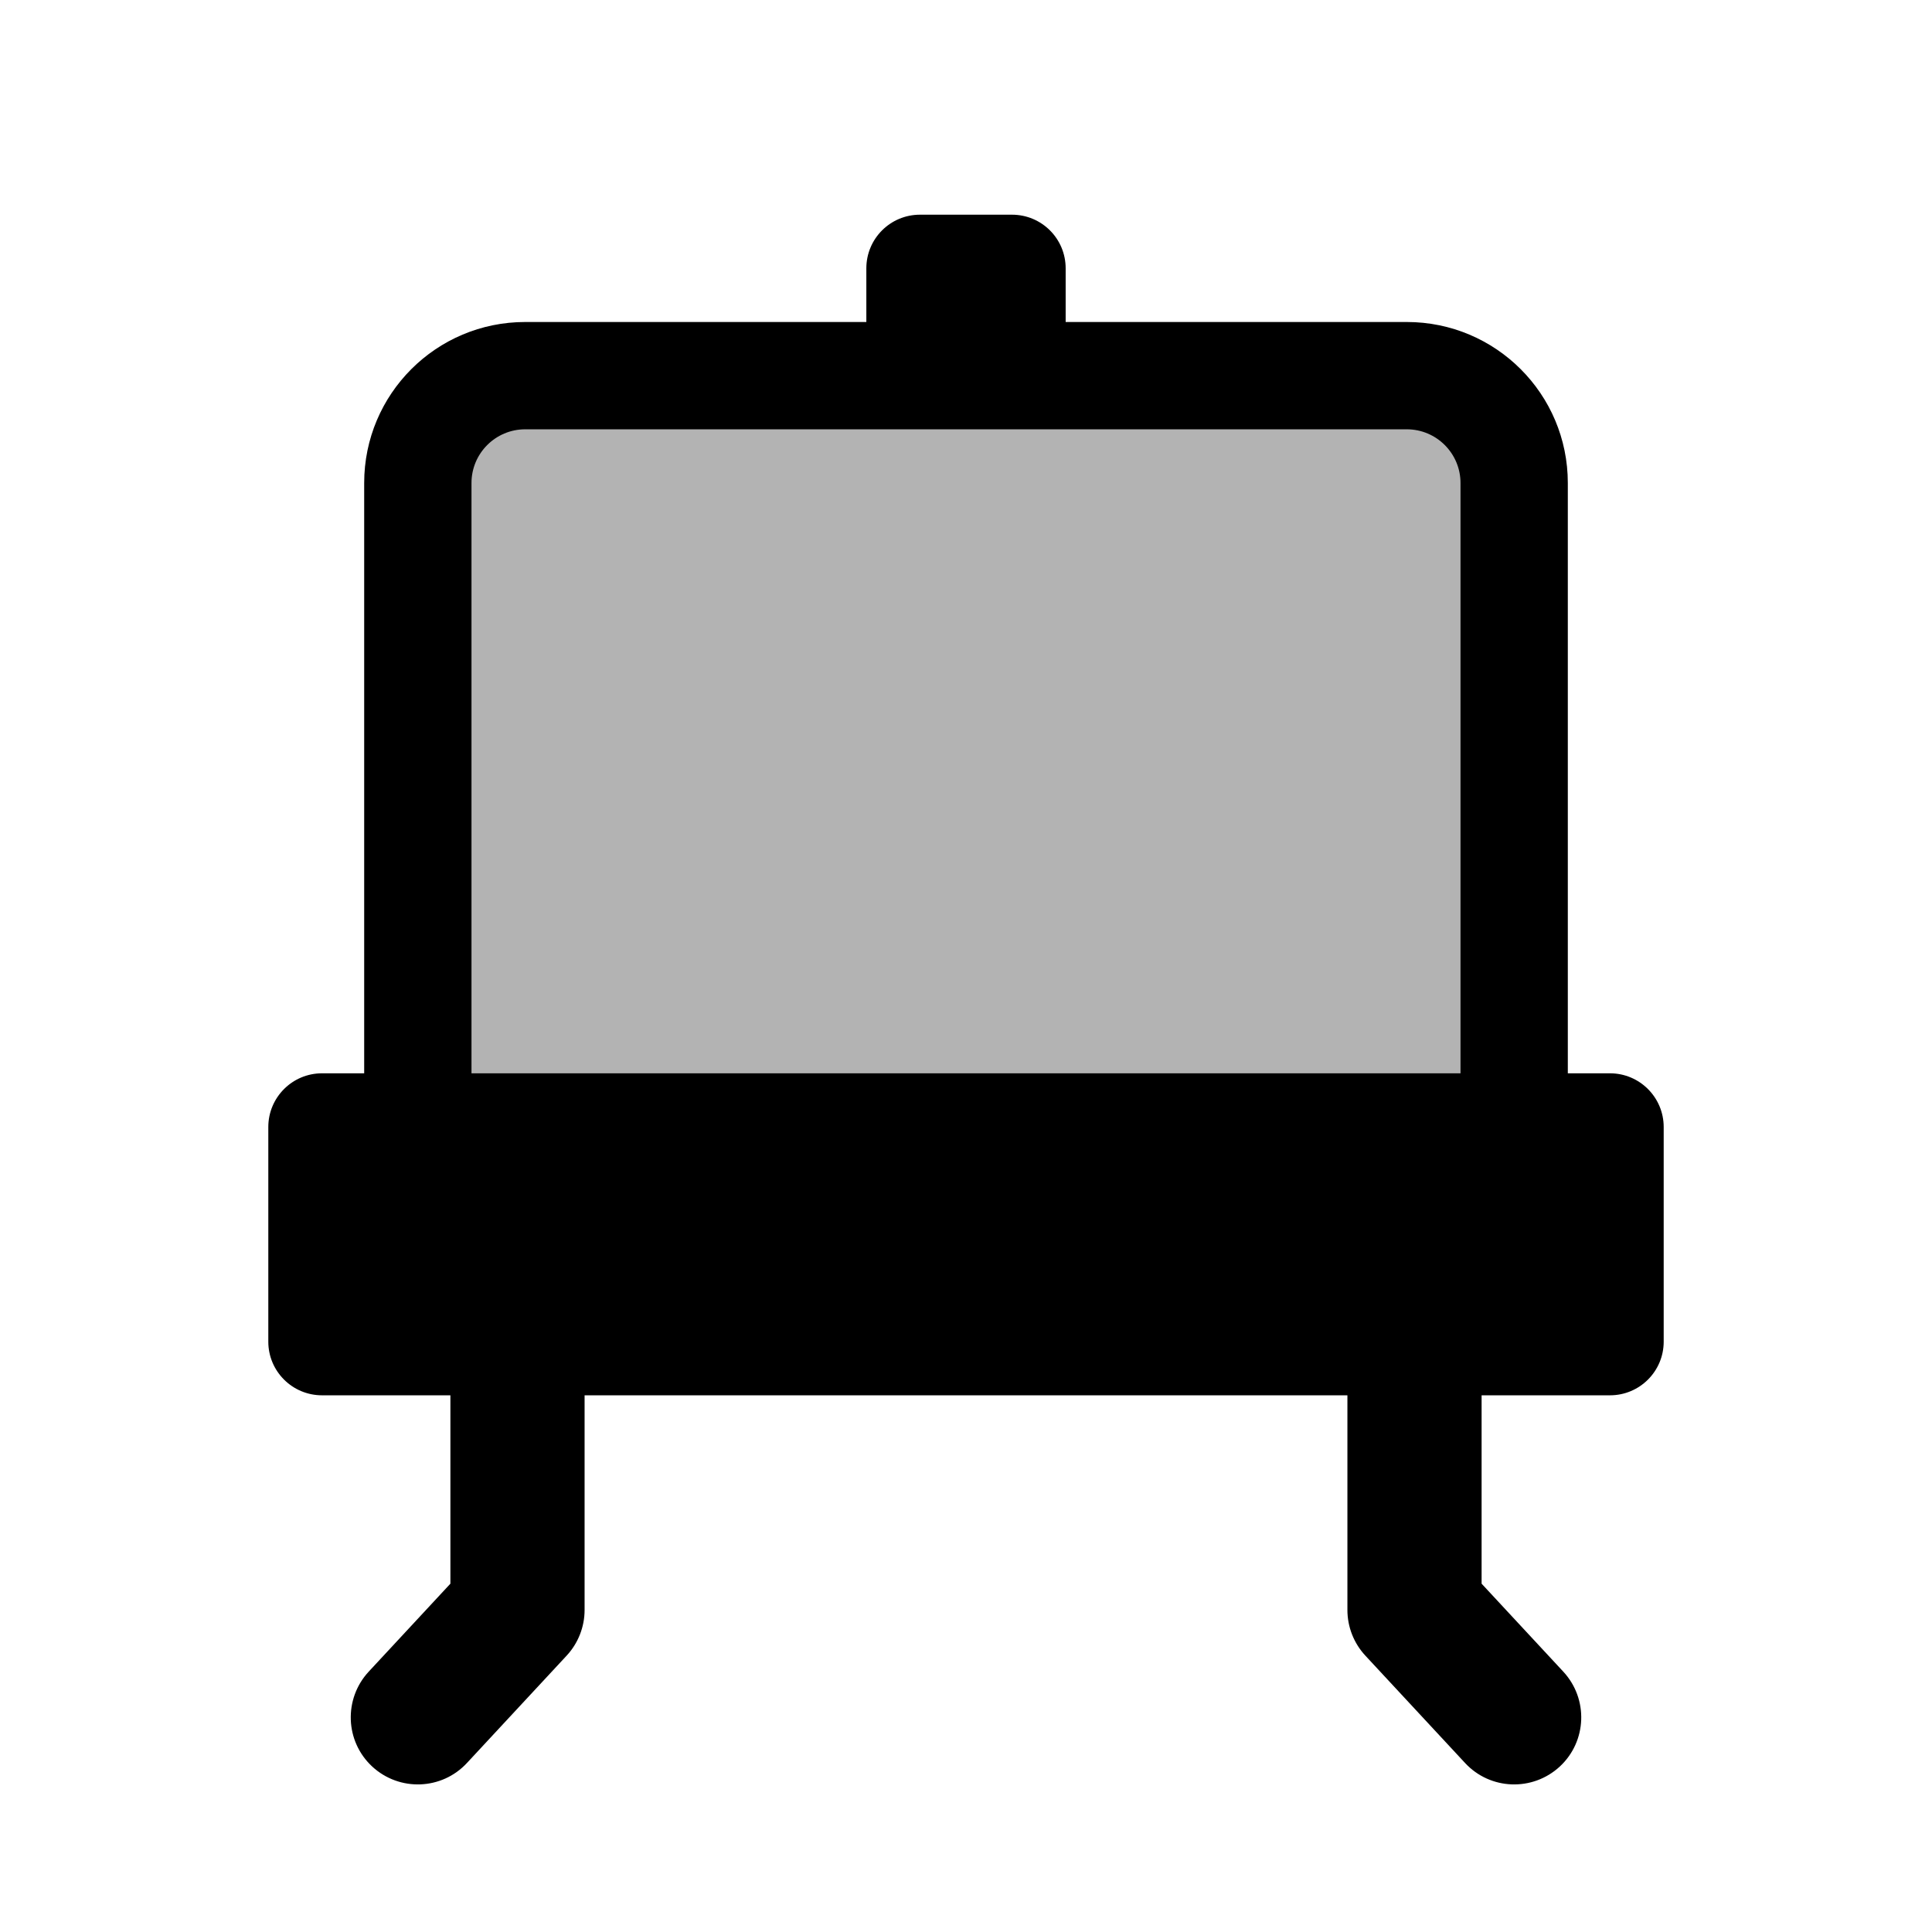 <svg width="24" height="24" viewBox="0 0 24 24" fill="none" xmlns="http://www.w3.org/2000/svg">
<mask id="mask0_27_981" style="mask-type:alpha" maskUnits="userSpaceOnUse" x="0" y="0" width="24" height="24">
<rect width="24" height="24" fill="#D9D9D9"/>
</mask>
<g mask="url(#mask0_27_981)">
<path d="M10.762 3.333C10.762 2.965 11.06 2.667 11.428 2.667H12.571C12.94 2.667 13.238 2.965 13.238 3.333V4C13.238 4.368 12.94 4.667 12.571 4.667H11.428C11.06 4.667 10.762 4.368 10.762 4V3.333Z" fill="black"/>
<path fill-rule="evenodd" clip-rule="evenodd" d="M4.524 6C4.524 4.895 5.419 4 6.524 4H17.476C18.581 4 19.476 4.895 19.476 6V14C19.476 15.105 18.581 16 17.476 16H6.524C5.419 16 4.524 15.105 4.524 14V6ZM6.524 5.333C6.156 5.333 5.857 5.632 5.857 6V14C5.857 14.368 6.156 14.667 6.524 14.667H17.476C17.844 14.667 18.143 14.368 18.143 14V6C18.143 5.632 17.844 5.333 17.476 5.333H6.524Z" fill="black"/>
<path d="M5.191 5.333C5.191 4.965 5.489 4.667 5.857 4.667H18.143C18.511 4.667 18.81 4.965 18.81 5.333V14.667C18.81 15.035 18.511 15.333 18.143 15.333H5.857C5.489 15.333 5.191 15.035 5.191 14.667V5.333Z" fill="black" fill-opacity="0.3"/>
<path d="M3.333 14C3.333 13.632 3.632 13.333 4 13.333H20C20.368 13.333 20.667 13.632 20.667 14V16.667C20.667 17.035 20.368 17.333 20 17.333H4C3.632 17.333 3.333 17.035 3.333 16.667V14Z" fill="black"/>
<path fill-rule="evenodd" clip-rule="evenodd" d="M6.429 15.833C6.889 15.833 7.262 16.206 7.262 16.667V20C7.262 20.21 7.182 20.413 7.039 20.567L5.801 21.9C5.488 22.238 4.961 22.257 4.623 21.944C4.286 21.631 4.267 21.104 4.58 20.766L5.595 19.673V16.667C5.595 16.206 5.968 15.833 6.429 15.833Z" fill="black"/>
<path fill-rule="evenodd" clip-rule="evenodd" d="M17.571 15.833C17.111 15.833 16.738 16.206 16.738 16.667V20C16.738 20.21 16.818 20.413 16.961 20.567L18.199 21.9C18.512 22.238 19.039 22.257 19.377 21.944C19.714 21.631 19.733 21.104 19.42 20.766L18.405 19.673V16.667C18.405 16.206 18.032 15.833 17.571 15.833Z" fill="black"/>
</g>
</svg>

